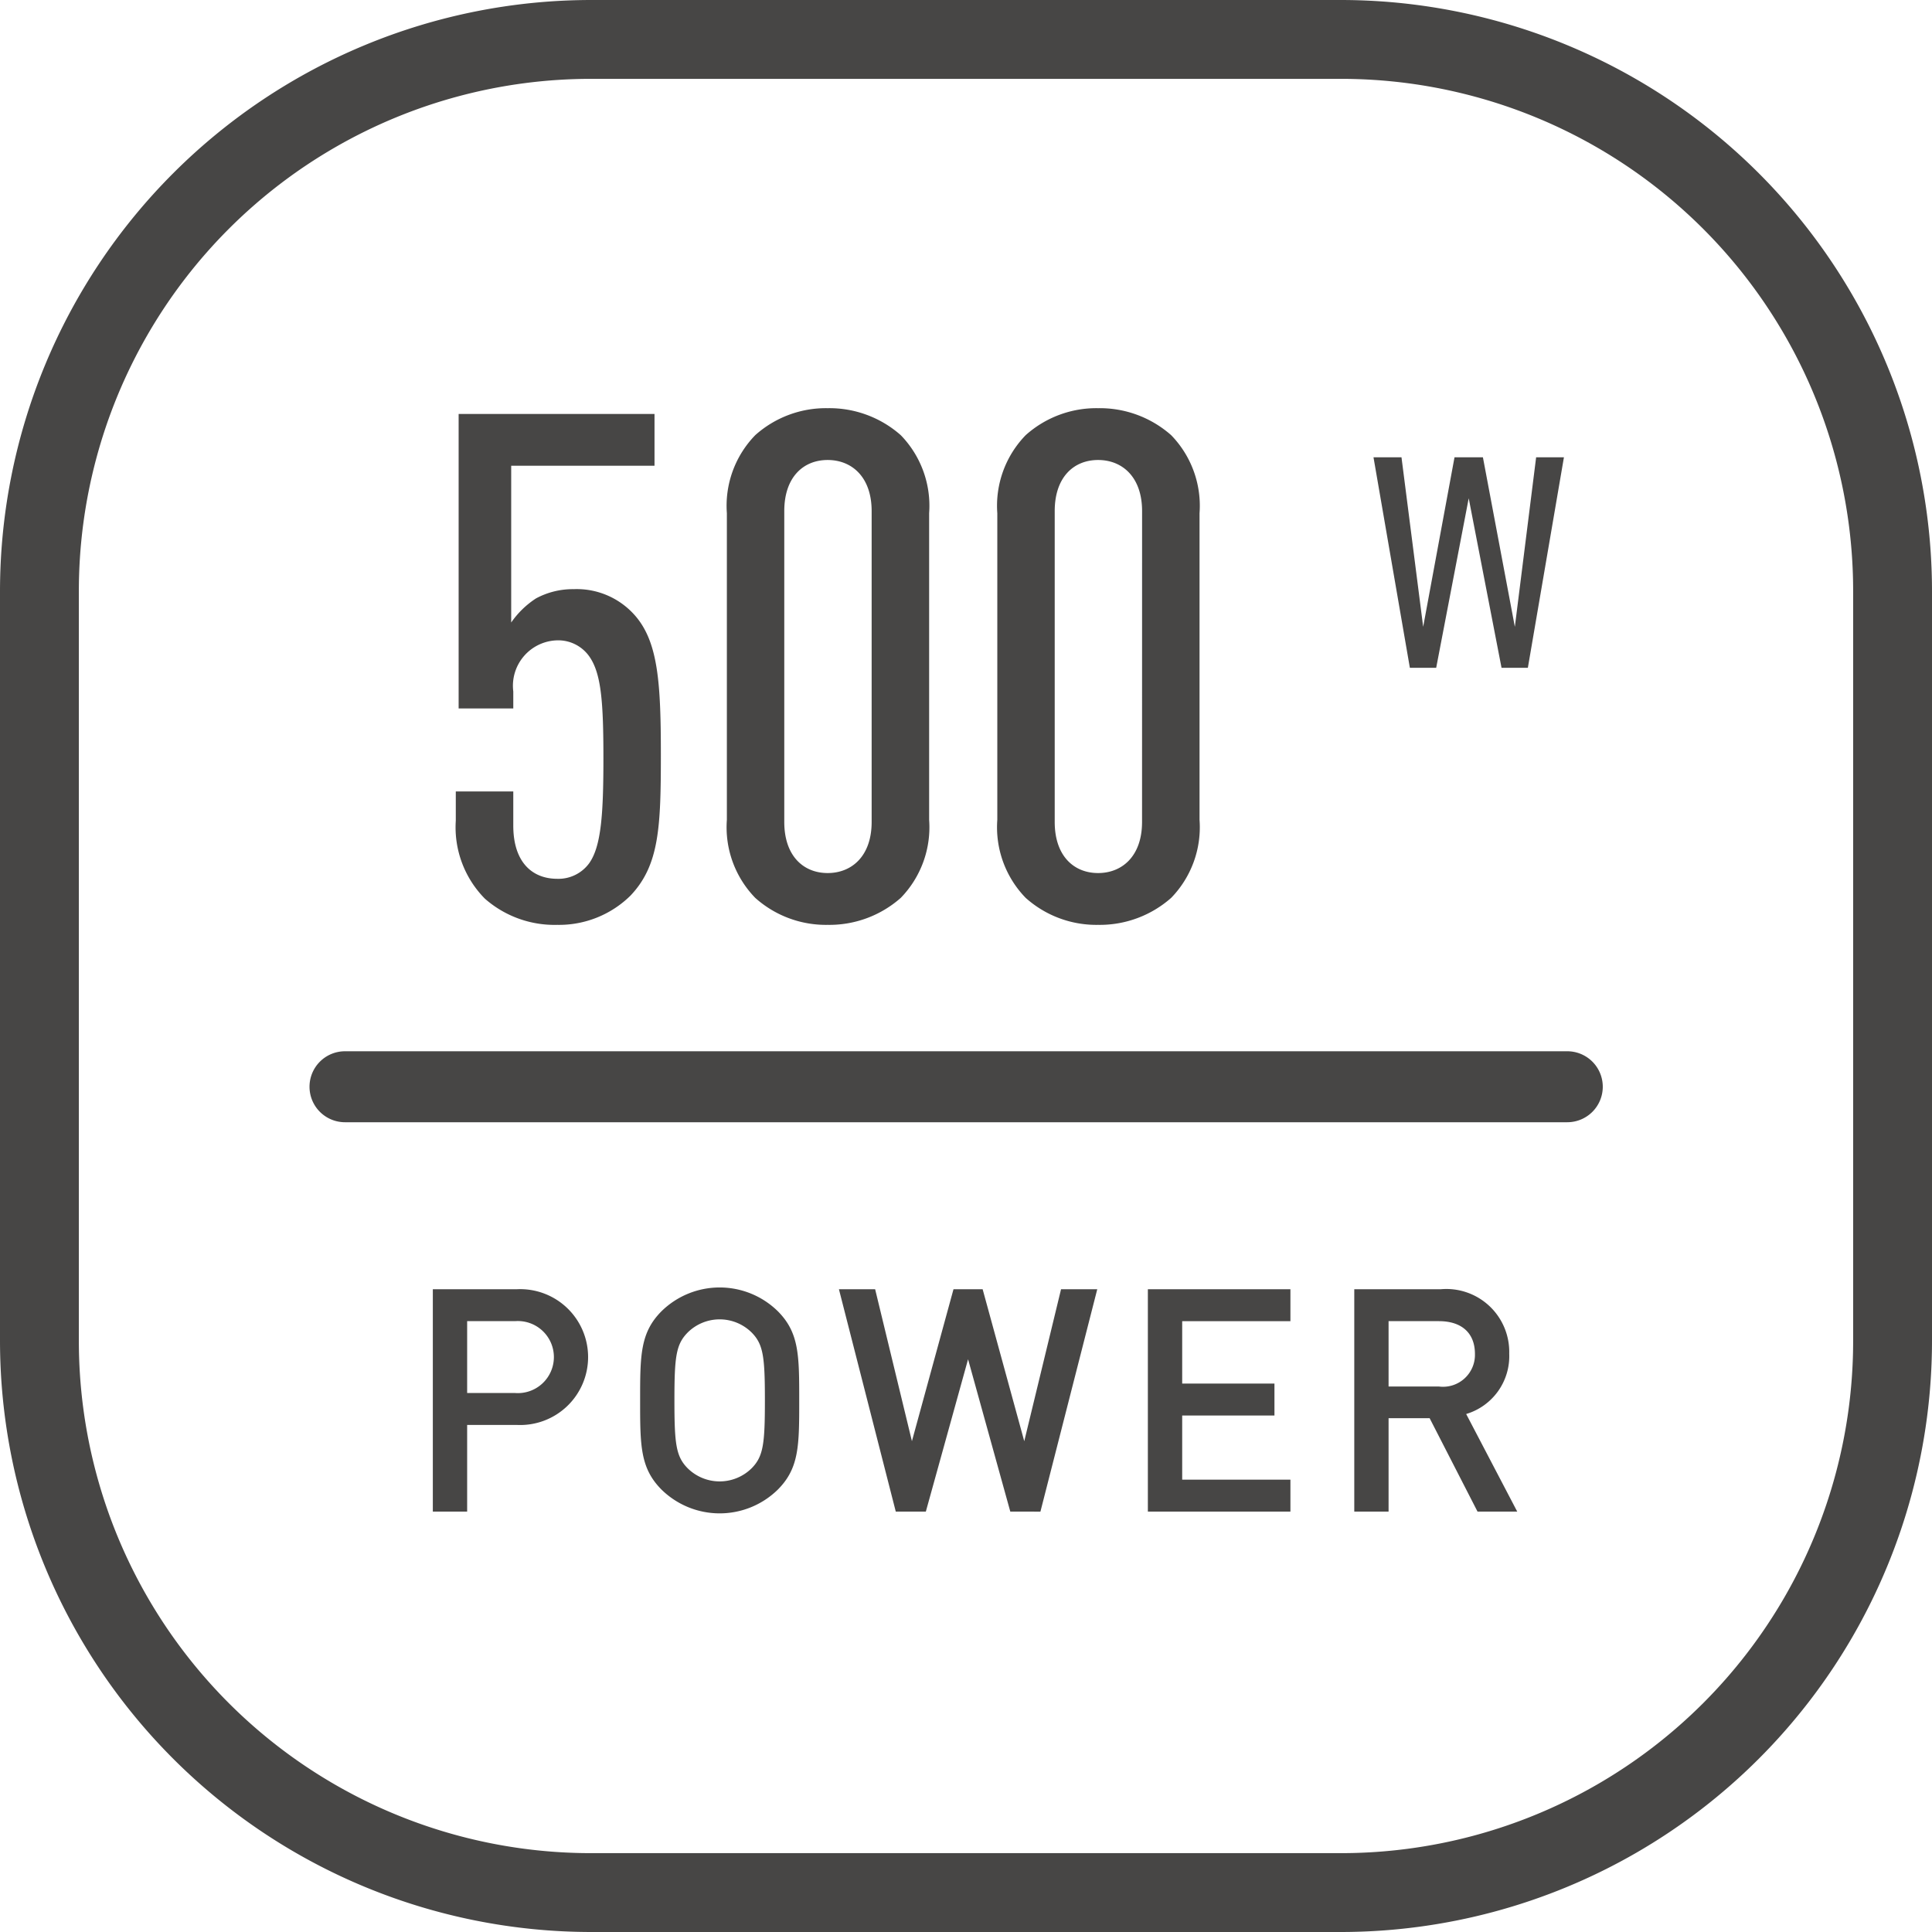 <svg xmlns="http://www.w3.org/2000/svg" width="98" height="98" viewBox="0 0 98 98">
  <g id="_500W_strong_power_" data-name="500W strong power  " transform="translate(-833 -5456)">
    <path id="矩形_2130_-_轮廓" data-name="矩形 2130 - 轮廓" d="M30,4A25.975,25.975,0,0,0,4,30V68A25.975,25.975,0,0,0,30,94H68A25.975,25.975,0,0,0,94,68V30A25.975,25.975,0,0,0,68,4H30m0-4H68A30,30,0,0,1,98,30V68A30,30,0,0,1,68,98H30A30,30,0,0,1,0,68V30A30,30,0,0,1,30,0Z" transform="translate(833 5456)" fill="#474645"/>
    <path id="直线_640" data-name="直线 640" d="M62,1.8H0A1.8,1.8,0,0,1-1.8,0,1.8,1.8,0,0,1,0-1.8H62A1.8,1.8,0,0,1,63.8,0,1.8,1.8,0,0,1,62,1.8Z" transform="translate(850.5 5511.125)" fill="#474645"/>
    <path id="联合_56" data-name="联合 56" d="M3202.608,1738.262c-1.093-1.093-1.093-2.242-1.093-4.531s0-3.44,1.093-4.532a4.212,4.212,0,0,1,5.884,0c1.093,1.093,1.093,2.242,1.093,4.532s0,3.439-1.093,4.531a4.212,4.212,0,0,1-5.884,0Zm1.312-7.968c-.587.6-.665,1.234-.665,3.436s.078,2.836.664,3.435a2.309,2.309,0,0,0,3.26,0c.587-.6.665-1.235.665-3.436s-.078-2.836-.664-3.435a2.307,2.307,0,0,0-3.261,0Zm40.072,9.076-2.43-4.739h-2.082v4.739h-1.74v-11.28h4.395a3.192,3.192,0,0,1,3.465,3.27,3.063,3.063,0,0,1-2.184,3.06l2.59,4.95Zm-4.512-6.345h2.551a1.62,1.62,0,0,0,1.83-1.65c0-1.058-.667-1.665-1.83-1.665h-2.551Zm-12.21,6.345v-11.28h7.231v1.62h-5.49v3.165h4.68v1.62h-4.68v3.254h5.49v1.62Zm-6.978,0-2.142-7.727-2.142,7.727h-1.525l-2.884-11.28h1.837l1.866,7.708,2.109-7.708h1.478L3221,1735.8l1.866-7.708h1.837l-2.883,11.28Zm-29.292,0v-11.28h4.275a3.446,3.446,0,1,1,0,6.885h-2.534v4.395Zm1.741-6.015h2.43a1.828,1.828,0,1,0,0-3.645h-2.43Z" transform="translate(-2336.045 3793.305)" fill="#474645"/>
    <path id="路径_2073" data-name="路径 2073" d="M-8.478-8.388c0-3.564-.144-5.58-1.224-6.912a3.926,3.926,0,0,0-3.2-1.44,3.936,3.936,0,0,0-1.908.468,4.526,4.526,0,0,0-1.26,1.224V-23H-8.8v-2.628h-9.936v14.94h2.772v-.864a2.305,2.305,0,0,1,2.232-2.592,1.927,1.927,0,0,1,1.656.864c.576.864.684,2.3.684,5.112s-.108,4.464-.72,5.328a1.931,1.931,0,0,1-1.62.792c-1.26,0-2.232-.828-2.232-2.7V-6.48h-2.916V-5a5.148,5.148,0,0,0,1.476,3.96A5.347,5.347,0,0,0-13.734.288a5.162,5.162,0,0,0,3.708-1.476C-8.55-2.736-8.478-4.68-8.478-8.388ZM5.13-5.04V-20.592a5.137,5.137,0,0,0-1.44-3.96A5.465,5.465,0,0,0-.018-25.92,5.373,5.373,0,0,0-3.69-24.552a5.137,5.137,0,0,0-1.44,3.96V-5.04A5.137,5.137,0,0,0-3.69-1.08,5.373,5.373,0,0,0-.018.288,5.465,5.465,0,0,0,3.69-1.08,5.137,5.137,0,0,0,5.13-5.04Zm-2.916.108C2.214-3.2,1.206-2.34-.018-2.34s-2.2-.864-2.2-2.592V-20.7c0-1.728.972-2.592,2.2-2.592s2.232.864,2.232,2.592ZM18.846-5.04V-20.592a5.137,5.137,0,0,0-1.44-3.96A5.465,5.465,0,0,0,13.7-25.92a5.373,5.373,0,0,0-3.672,1.368,5.137,5.137,0,0,0-1.44,3.96V-5.04a5.137,5.137,0,0,0,1.44,3.96A5.373,5.373,0,0,0,13.7.288,5.465,5.465,0,0,0,17.406-1.08,5.137,5.137,0,0,0,18.846-5.04Zm-2.916.108C15.93-3.2,14.922-2.34,13.7-2.34S11.5-3.2,11.5-4.932V-20.7c0-1.728.972-2.592,2.2-2.592s2.232.864,2.232,2.592Z" transform="translate(875 5502.625)" fill="#474645"/>
    <path id="路径_2074" data-name="路径 2074" d="M4.83-10.68H3.42l-1.08,8.6L.72-10.68H-.72l-1.59,8.6-1.1-8.6H-4.83L-2.985,0H-1.65L0-8.6,1.665,0H3Z" transform="translate(907.5 5489.875)" fill="#474645"/>
  </g>
</svg>
